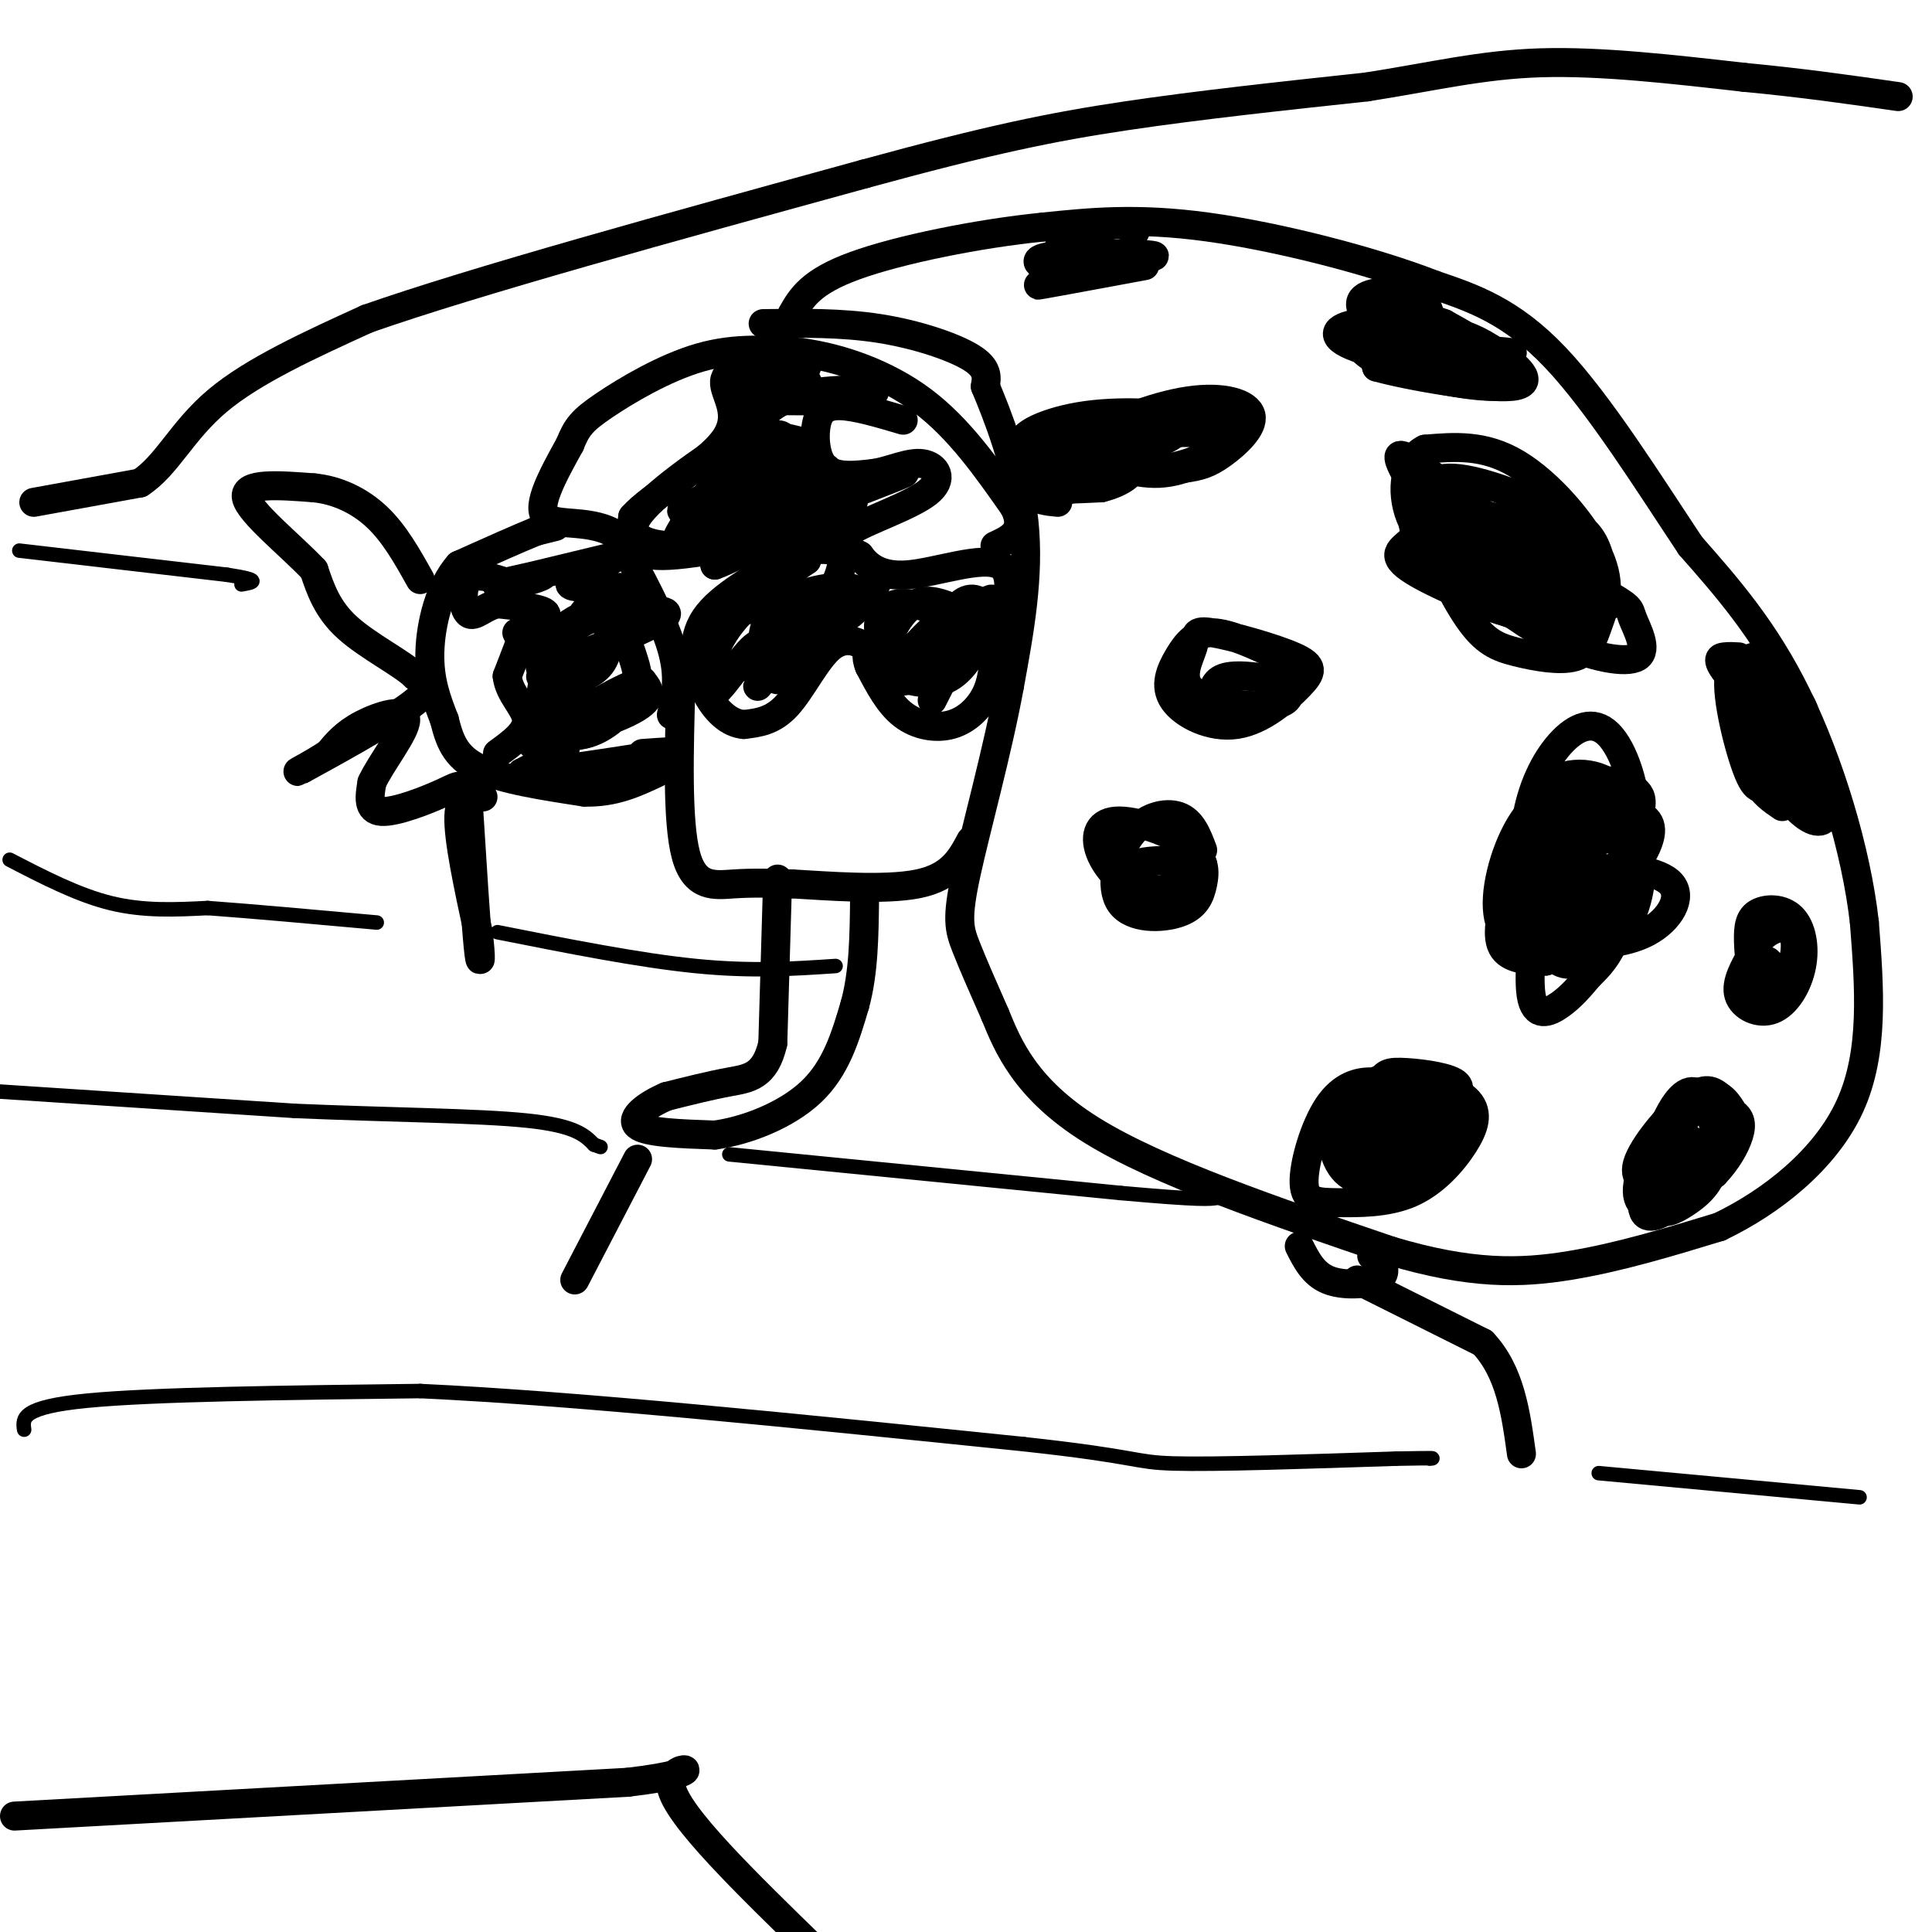 <svg viewBox='0 0 400 400' version='1.1' xmlns='http://www.w3.org/2000/svg' xmlns:xlink='http://www.w3.org/1999/xlink'><g fill='none' stroke='#000000' stroke-width='6' stroke-linecap='round' stroke-linejoin='round'><path d='M158,67c8.089,-0.111 16.178,-0.222 24,1c7.822,1.222 15.378,3.778 19,6c3.622,2.222 3.311,4.111 3,6'/><path d='M204,80c2.378,5.644 6.822,16.756 8,28c1.178,11.244 -0.911,22.622 -3,34'/><path d='M209,142c-2.429,13.357 -7.000,29.750 -9,39c-2.000,9.250 -1.429,11.357 0,15c1.429,3.643 3.714,8.821 6,14'/><path d='M206,210c2.622,6.400 6.178,15.400 20,24c13.822,8.600 37.911,16.800 62,25'/><path d='M288,259c16.489,4.911 26.711,4.689 37,3c10.289,-1.689 20.644,-4.844 31,-8'/><path d='M356,254c10.689,-5.111 21.911,-13.889 27,-25c5.089,-11.111 4.044,-24.556 3,-38'/><path d='M386,191c-1.667,-14.978 -7.333,-33.422 -14,-47c-6.667,-13.578 -14.333,-22.289 -22,-31'/><path d='M350,113c-8.533,-12.822 -18.867,-29.378 -28,-39c-9.133,-9.622 -17.067,-12.311 -25,-15'/><path d='M297,59c-12.822,-5.000 -32.378,-10.000 -47,-12c-14.622,-2.000 -24.311,-1.000 -34,0'/><path d='M216,47c-13.378,1.333 -29.822,4.667 -39,8c-9.178,3.333 -11.089,6.667 -13,10'/><path d='M235,48c-1.307,-1.096 -2.615,-2.191 -7,-1c-4.385,1.191 -11.849,4.670 -8,6c3.849,1.330 19.011,0.511 19,0c-0.011,-0.511 -15.195,-0.715 -21,0c-5.805,0.715 -2.230,2.347 1,3c3.230,0.653 6.115,0.326 9,0'/><path d='M228,56c4.429,-0.512 11.000,-1.792 7,-1c-4.000,0.792 -18.571,3.655 -20,4c-1.429,0.345 10.286,-1.827 22,-4'/><path d='M254,90c-4.823,-0.853 -9.645,-1.706 -15,-1c-5.355,0.706 -11.242,2.970 -11,5c0.242,2.030 6.613,3.828 13,3c6.387,-0.828 12.789,-4.280 12,-6c-0.789,-1.720 -8.768,-1.709 -15,-1c-6.232,0.709 -10.716,2.114 -10,4c0.716,1.886 6.633,4.253 12,4c5.367,-0.253 10.183,-3.127 15,-6'/><path d='M255,92c2.454,-2.231 1.090,-4.807 0,-6c-1.090,-1.193 -1.906,-1.002 -5,-1c-3.094,0.002 -8.464,-0.186 -13,1c-4.536,1.186 -8.236,3.746 -9,6c-0.764,2.254 1.409,4.202 5,5c3.591,0.798 8.600,0.448 12,0c3.400,-0.448 5.192,-0.992 8,-3c2.808,-2.008 6.634,-5.480 6,-8c-0.634,-2.520 -5.727,-4.088 -13,-3c-7.273,1.088 -16.727,4.831 -18,7c-1.273,2.169 5.636,2.762 10,2c4.364,-0.762 6.182,-2.881 8,-5'/><path d='M246,87c-2.502,-1.323 -12.758,-2.129 -21,-1c-8.242,1.129 -14.471,4.194 -13,6c1.471,1.806 10.642,2.355 16,2c5.358,-0.355 6.902,-1.612 8,-3c1.098,-1.388 1.750,-2.905 -2,-3c-3.750,-0.095 -11.902,1.232 -17,3c-5.098,1.768 -7.142,3.976 -4,5c3.142,1.024 11.469,0.864 16,0c4.531,-0.864 5.265,-2.432 6,-4'/><path d='M235,92c-1.365,-1.459 -7.779,-3.107 -13,-2c-5.221,1.107 -9.250,4.967 -11,7c-1.750,2.033 -1.220,2.238 1,3c2.220,0.762 6.130,2.082 12,1c5.870,-1.082 13.700,-4.566 14,-7c0.300,-2.434 -6.930,-3.817 -13,-3c-6.070,0.817 -10.980,3.835 -13,6c-2.020,2.165 -1.148,3.476 2,4c3.148,0.524 8.574,0.262 14,0'/><path d='M228,101c4.338,-1.043 8.183,-3.651 5,-5c-3.183,-1.349 -13.396,-1.440 -18,0c-4.604,1.440 -3.601,4.411 -2,6c1.601,1.589 3.801,1.794 6,2'/><path d='M296,65c-0.479,-1.590 -0.959,-3.180 -4,-4c-3.041,-0.820 -8.644,-0.870 -10,1c-1.356,1.870 1.534,5.661 10,8c8.466,2.339 22.506,3.225 21,3c-1.506,-0.225 -18.559,-1.561 -26,-2c-7.441,-0.439 -5.269,0.017 -4,1c1.269,0.983 1.634,2.491 2,4'/><path d='M285,76c6.704,1.877 22.464,4.568 28,4c5.536,-0.568 0.846,-4.397 -3,-7c-3.846,-2.603 -6.849,-3.979 -12,-5c-5.151,-1.021 -12.449,-1.685 -17,-1c-4.551,0.685 -6.354,2.720 0,5c6.354,2.280 20.864,4.806 27,5c6.136,0.194 3.896,-1.945 1,-4c-2.896,-2.055 -6.448,-4.028 -10,-6'/><path d='M299,67c-3.978,-1.525 -8.922,-2.337 -13,-1c-4.078,1.337 -7.290,4.825 -2,8c5.290,3.175 19.083,6.039 25,6c5.917,-0.039 3.957,-2.979 0,-6c-3.957,-3.021 -9.912,-6.121 -14,-8c-4.088,-1.879 -6.311,-2.537 -7,-1c-0.689,1.537 0.155,5.268 1,9'/><path d='M334,125c-12.032,-6.994 -24.065,-13.987 -31,-16c-6.935,-2.013 -8.773,0.955 -11,3c-2.227,2.045 -4.844,3.167 2,7c6.844,3.833 23.150,10.378 30,11c6.850,0.622 4.243,-4.679 -2,-11c-6.243,-6.321 -16.121,-13.660 -26,-21'/><path d='M296,98c-5.755,-4.355 -7.143,-4.744 -6,-2c1.143,2.744 4.816,8.621 11,13c6.184,4.379 14.880,7.262 20,8c5.120,0.738 6.664,-0.667 4,-3c-2.664,-2.333 -9.537,-5.592 -16,-7c-6.463,-1.408 -12.516,-0.965 -15,0c-2.484,0.965 -1.400,2.452 1,6c2.400,3.548 6.114,9.157 12,12c5.886,2.843 13.943,2.922 22,3'/><path d='M329,128c4.096,-2.066 3.334,-8.730 2,-13c-1.334,-4.270 -3.242,-6.144 -9,-9c-5.758,-2.856 -15.366,-6.694 -21,-7c-5.634,-0.306 -7.295,2.920 -6,9c1.295,6.080 5.547,15.014 9,20c3.453,4.986 6.106,6.025 10,7c3.894,0.975 9.030,1.886 12,1c2.970,-0.886 3.776,-3.567 5,-7c1.224,-3.433 2.868,-7.617 0,-14c-2.868,-6.383 -10.248,-14.967 -17,-19c-6.752,-4.033 -12.876,-3.517 -19,-3'/><path d='M295,93c-4.186,2.031 -5.151,8.607 -3,14c2.151,5.393 7.419,9.603 13,14c5.581,4.397 11.476,8.983 18,12c6.524,3.017 13.676,4.467 16,3c2.324,-1.467 -0.179,-5.852 -1,-8c-0.821,-2.148 0.042,-2.060 -7,-6c-7.042,-3.940 -21.989,-11.906 -28,-13c-6.011,-1.094 -3.085,4.686 0,9c3.085,4.314 6.331,7.161 10,9c3.669,1.839 7.763,2.668 10,2c2.237,-0.668 2.619,-2.834 3,-5'/><path d='M326,124c-0.024,-2.658 -1.585,-6.803 -7,-9c-5.415,-2.197 -14.685,-2.447 -14,0c0.685,2.447 11.327,7.590 16,10c4.673,2.410 3.379,2.088 4,1c0.621,-1.088 3.156,-2.941 2,-5c-1.156,-2.059 -6.004,-4.324 -10,-5c-3.996,-0.676 -7.142,0.235 -6,2c1.142,1.765 6.571,4.382 12,7'/><path d='M360,136c-1.009,-0.062 -2.019,-0.123 -3,0c-0.981,0.123 -1.934,0.431 1,4c2.934,3.569 9.756,10.400 12,11c2.244,0.600 -0.088,-5.031 -3,-9c-2.912,-3.969 -6.403,-6.277 -6,-4c0.403,2.277 4.702,9.138 9,16'/><path d='M370,154c2.172,3.177 3.102,3.120 3,0c-0.102,-3.120 -1.238,-9.303 -3,-13c-1.762,-3.697 -4.152,-4.909 -6,-5c-1.848,-0.091 -3.154,0.940 -4,4c-0.846,3.060 -1.233,8.148 0,12c1.233,3.852 4.087,6.469 6,8c1.913,1.531 2.884,1.977 4,0c1.116,-1.977 2.377,-6.379 2,-10c-0.377,-3.621 -2.394,-6.463 -5,-8c-2.606,-1.537 -5.803,-1.768 -9,-2'/><path d='M358,140c-0.701,4.079 2.046,15.275 4,20c1.954,4.725 3.117,2.978 5,2c1.883,-0.978 4.488,-1.187 6,-4c1.512,-2.813 1.930,-8.229 0,-12c-1.930,-3.771 -6.208,-5.897 -9,-5c-2.792,0.897 -4.098,4.819 -2,10c2.098,5.181 7.599,11.623 10,13c2.401,1.377 1.700,-2.312 1,-6'/><path d='M373,158c-1.935,-4.318 -7.271,-12.114 -9,-12c-1.729,0.114 0.150,8.137 3,14c2.850,5.863 6.673,9.565 9,10c2.327,0.435 3.160,-2.399 1,-6c-2.160,-3.601 -7.312,-7.970 -10,-10c-2.688,-2.030 -2.911,-1.723 -3,0c-0.089,1.723 -0.045,4.861 0,8'/><path d='M364,162c0.833,2.167 2.917,3.583 5,5'/><path d='M363,197c-1.876,3.268 -3.753,6.536 -3,9c0.753,2.464 4.134,4.123 7,3c2.866,-1.123 5.216,-5.030 6,-9c0.784,-3.970 0.003,-8.003 -2,-10c-2.003,-1.997 -5.228,-1.958 -7,-1c-1.772,0.958 -2.093,2.835 -2,6c0.093,3.165 0.598,7.619 2,9c1.402,1.381 3.701,-0.309 6,-2'/><path d='M370,202c1.535,-2.327 2.373,-7.146 1,-9c-1.373,-1.854 -4.956,-0.744 -7,2c-2.044,2.744 -2.550,7.124 -1,9c1.550,1.876 5.157,1.250 6,0c0.843,-1.250 -1.079,-3.125 -3,-5'/><path d='M350,236c-2.827,1.102 -5.653,2.204 -7,5c-1.347,2.796 -1.213,7.285 0,9c1.213,1.715 3.507,0.654 6,-1c2.493,-1.654 5.185,-3.903 6,-8c0.815,-4.097 -0.246,-10.043 -2,-13c-1.754,-2.957 -4.202,-2.927 -7,2c-2.798,4.927 -5.946,14.750 -6,19c-0.054,4.250 2.984,2.929 6,1c3.016,-1.929 6.008,-4.464 9,-7'/><path d='M355,243c2.507,-2.613 4.273,-5.646 5,-8c0.727,-2.354 0.413,-4.028 -2,-5c-2.413,-0.972 -6.927,-1.242 -11,2c-4.073,3.242 -7.704,9.995 -8,14c-0.296,4.005 2.745,5.262 7,3c4.255,-2.262 9.725,-8.043 12,-12c2.275,-3.957 1.355,-6.091 0,-8c-1.355,-1.909 -3.147,-3.594 -6,-1c-2.853,2.594 -6.768,9.468 -8,13c-1.232,3.532 0.219,3.724 3,2c2.781,-1.724 6.890,-5.362 11,-9'/><path d='M358,234c1.496,-2.848 -0.265,-5.469 -2,-7c-1.735,-1.531 -3.445,-1.972 -7,1c-3.555,2.972 -8.955,9.357 -10,13c-1.045,3.643 2.264,4.545 5,4c2.736,-0.545 4.898,-2.538 6,-4c1.102,-1.462 1.143,-2.394 0,-3c-1.143,-0.606 -3.469,-0.888 -5,0c-1.531,0.888 -2.265,2.944 -3,5'/><path d='M290,226c-1.698,-0.958 -3.397,-1.917 -6,-2c-2.603,-0.083 -6.111,0.708 -9,5c-2.889,4.292 -5.161,12.085 -5,16c0.161,3.915 2.754,3.952 7,4c4.246,0.048 10.144,0.108 15,-2c4.856,-2.108 8.671,-6.384 11,-10c2.329,-3.616 3.174,-6.571 1,-9c-2.174,-2.429 -7.366,-4.331 -13,-4c-5.634,0.331 -11.709,2.897 -14,7c-2.291,4.103 -0.797,9.744 2,12c2.797,2.256 6.899,1.128 11,0'/><path d='M290,243c4.001,-1.633 8.503,-5.717 11,-9c2.497,-3.283 2.988,-5.766 0,-8c-2.988,-2.234 -9.455,-4.221 -14,-3c-4.545,1.221 -7.169,5.649 -9,8c-1.831,2.351 -2.868,2.626 -2,4c0.868,1.374 3.642,3.849 8,3c4.358,-0.849 10.299,-5.021 14,-8c3.701,-2.979 5.162,-4.763 3,-6c-2.162,-1.237 -7.947,-1.926 -11,-2c-3.053,-0.074 -3.373,0.469 -5,3c-1.627,2.531 -4.560,7.051 -5,10c-0.440,2.949 1.614,4.326 5,4c3.386,-0.326 8.104,-2.357 11,-4c2.896,-1.643 3.970,-2.898 4,-4c0.030,-1.102 -0.985,-2.051 -2,-3'/><path d='M298,228c-1.513,-0.859 -4.296,-1.506 -8,0c-3.704,1.506 -8.328,5.164 -8,7c0.328,1.836 5.608,1.851 6,2c0.392,0.149 -4.105,0.432 -4,0c0.105,-0.432 4.812,-1.580 7,-3c2.188,-1.420 1.858,-3.113 -1,-3c-2.858,0.113 -8.245,2.032 -10,4c-1.755,1.968 0.123,3.984 2,6'/><path d='M282,241c0.500,1.000 0.750,0.500 1,0'/><path d='M329,162c-4.669,1.083 -9.337,2.166 -13,7c-3.663,4.834 -6.320,13.420 -6,19c0.320,5.580 3.619,8.154 7,9c3.381,0.846 6.845,-0.038 10,-2c3.155,-1.962 6.000,-5.004 8,-10c2.000,-4.996 3.156,-11.948 1,-15c-2.156,-3.052 -7.625,-2.205 -11,0c-3.375,2.205 -4.657,5.766 -6,13c-1.343,7.234 -2.746,18.140 -2,23c0.746,4.860 3.642,3.674 6,2c2.358,-1.674 4.179,-3.837 6,-6'/><path d='M329,202c1.982,-1.936 3.938,-3.776 6,-9c2.062,-5.224 4.230,-13.832 4,-22c-0.230,-8.168 -2.858,-15.897 -6,-19c-3.142,-3.103 -6.797,-1.579 -10,2c-3.203,3.579 -5.955,9.213 -7,16c-1.045,6.787 -0.382,14.727 1,18c1.382,3.273 3.483,1.880 5,1c1.517,-0.880 2.451,-1.246 4,-4c1.549,-2.754 3.715,-7.894 4,-11c0.285,-3.106 -1.310,-4.178 -3,-5c-1.690,-0.822 -3.474,-1.396 -6,1c-2.526,2.396 -5.796,7.760 -8,13c-2.204,5.240 -3.344,10.354 -2,13c1.344,2.646 5.172,2.823 9,3'/><path d='M320,199c3.525,-1.143 7.838,-5.501 11,-10c3.162,-4.499 5.175,-9.139 5,-14c-0.175,-4.861 -2.537,-9.942 -6,-11c-3.463,-1.058 -8.026,1.908 -11,7c-2.974,5.092 -4.358,12.311 -4,16c0.358,3.689 2.458,3.847 5,4c2.542,0.153 5.527,0.301 9,-2c3.473,-2.301 7.434,-7.050 9,-10c1.566,-2.950 0.736,-4.100 0,-7c-0.736,-2.900 -1.377,-7.551 -5,-10c-3.623,-2.449 -10.229,-2.698 -14,2c-3.771,4.698 -4.708,14.342 -5,19c-0.292,4.658 0.059,4.331 3,4c2.941,-0.331 8.470,-0.665 14,-1'/><path d='M331,186c4.024,-1.730 7.083,-5.555 9,-9c1.917,-3.445 2.691,-6.508 0,-8c-2.691,-1.492 -8.849,-1.411 -13,1c-4.151,2.411 -6.295,7.153 -7,11c-0.705,3.847 0.030,6.801 2,8c1.970,1.199 5.174,0.644 7,0c1.826,-0.644 2.275,-1.378 4,-5c1.725,-3.622 4.727,-10.133 6,-14c1.273,-3.867 0.819,-5.089 0,-6c-0.819,-0.911 -2.001,-1.509 -4,-2c-1.999,-0.491 -4.814,-0.874 -8,1c-3.186,1.874 -6.742,6.004 -8,13c-1.258,6.996 -0.216,16.856 2,21c2.216,4.144 5.608,2.572 9,1'/><path d='M330,198c3.053,-1.139 6.184,-4.488 8,-9c1.816,-4.512 2.317,-10.189 1,-13c-1.317,-2.811 -4.452,-2.755 -8,-2c-3.548,0.755 -7.508,2.211 -10,5c-2.492,2.789 -3.514,6.912 -3,10c0.514,3.088 2.566,5.142 7,6c4.434,0.858 11.250,0.519 16,-2c4.750,-2.519 7.433,-7.217 5,-10c-2.433,-2.783 -9.981,-3.652 -15,-3c-5.019,0.652 -7.510,2.826 -10,5'/><path d='M249,176c-1.129,-3.012 -2.257,-6.025 -5,-7c-2.743,-0.975 -7.100,0.087 -10,4c-2.900,3.913 -4.342,10.679 -2,14c2.342,3.321 8.467,3.199 12,2c3.533,-1.199 4.474,-3.474 5,-6c0.526,-2.526 0.638,-5.301 -3,-8c-3.638,-2.699 -11.027,-5.320 -15,-5c-3.973,0.320 -4.529,3.581 -3,7c1.529,3.419 5.142,6.998 9,8c3.858,1.002 7.959,-0.571 10,-2c2.041,-1.429 2.020,-2.715 2,-4'/><path d='M249,179c-2.929,-0.940 -11.250,-1.292 -14,0c-2.750,1.292 0.071,4.226 3,5c2.929,0.774 5.964,-0.613 9,-2'/><path d='M265,136c-5.234,-2.462 -10.468,-4.924 -14,-5c-3.532,-0.076 -5.362,2.233 -7,5c-1.638,2.767 -3.085,5.994 -1,9c2.085,3.006 7.701,5.793 13,5c5.299,-0.793 10.280,-5.167 13,-8c2.720,-2.833 3.177,-4.126 -1,-6c-4.177,-1.874 -12.989,-4.331 -17,-5c-4.011,-0.669 -3.219,0.450 -4,3c-0.781,2.550 -3.133,6.533 0,9c3.133,2.467 11.752,3.419 16,3c4.248,-0.419 4.124,-2.210 4,-4'/><path d='M267,142c-1.867,-1.244 -8.533,-2.356 -12,-2c-3.467,0.356 -3.733,2.178 -4,4'/><path d='M141,141c-0.422,14.533 -0.844,29.067 1,36c1.844,6.933 5.956,6.267 10,6c4.044,-0.267 8.022,-0.133 12,0'/><path d='M164,183c7.156,0.400 19.044,1.400 26,0c6.956,-1.400 8.978,-5.200 11,-9'/><path d='M139,148c0.917,-3.917 1.833,-7.833 0,-14c-1.833,-6.167 -6.417,-14.583 -11,-23'/><path d='M128,111c-5.267,-3.800 -12.933,-1.800 -15,-4c-2.067,-2.200 1.467,-8.600 5,-15'/><path d='M118,92c1.417,-3.548 2.458,-4.917 7,-8c4.542,-3.083 12.583,-7.881 20,-10c7.417,-2.119 14.208,-1.560 21,-1'/><path d='M166,73c7.978,1.089 17.422,4.311 25,10c7.578,5.689 13.289,13.844 19,22'/><path d='M210,105c2.500,5.000 -0.750,6.500 -4,8'/><path d='M187,87c-4.929,-1.458 -9.857,-2.917 -13,-3c-3.143,-0.083 -4.500,1.208 -5,4c-0.500,2.792 -0.143,7.083 2,9c2.143,1.917 6.071,1.458 10,1'/><path d='M181,98c3.490,-0.550 7.214,-2.426 10,-2c2.786,0.426 4.635,3.153 1,6c-3.635,2.847 -12.753,5.813 -16,8c-3.247,2.187 -0.624,3.593 2,5'/><path d='M178,115c1.429,2.000 4.000,4.500 10,4c6.000,-0.500 15.429,-4.000 19,-2c3.571,2.000 1.286,9.500 -1,17'/><path d='M206,134c-0.321,4.531 -0.622,7.359 -2,10c-1.378,2.641 -3.833,5.096 -7,6c-3.167,0.904 -7.048,0.258 -10,-2c-2.952,-2.258 -4.976,-6.129 -7,-10'/><path d='M180,138c-1.000,-2.274 0.000,-2.960 -1,-4c-1.000,-1.040 -4.000,-2.434 -7,0c-3.000,2.434 -6.000,8.695 -9,12c-3.000,3.305 -6.000,3.652 -9,4'/><path d='M154,150c-2.981,-0.217 -5.933,-2.759 -8,-7c-2.067,-4.241 -3.249,-10.180 0,-15c3.249,-4.820 10.928,-8.520 14,-11c3.072,-2.480 1.536,-3.740 0,-5'/><path d='M160,112c-5.111,0.244 -17.889,3.356 -24,3c-6.111,-0.356 -5.556,-4.178 -5,-8'/><path d='M131,107c3.631,-4.202 15.208,-10.708 19,-16c3.792,-5.292 -0.202,-9.369 0,-12c0.202,-2.631 4.601,-3.815 9,-5'/><path d='M159,74c1.833,-0.833 1.917,-0.417 2,0'/><path d='M167,76c-4.416,-0.152 -8.832,-0.303 -11,0c-2.168,0.303 -2.089,1.062 -2,2c0.089,0.938 0.189,2.056 4,2c3.811,-0.056 11.334,-1.284 9,-1c-2.334,0.284 -14.524,2.081 -16,3c-1.476,0.919 7.762,0.959 17,1'/><path d='M168,83c6.417,-0.274 13.958,-1.458 13,-2c-0.958,-0.542 -10.417,-0.440 -16,1c-5.583,1.440 -7.292,4.220 -9,7'/><path d='M156,89c2.343,1.517 12.700,1.808 11,4c-1.700,2.192 -15.455,6.283 -16,8c-0.545,1.717 12.122,1.058 16,0c3.878,-1.058 -1.033,-2.516 -8,-1c-6.967,1.516 -15.991,6.004 -17,7c-1.009,0.996 5.995,-1.502 13,-4'/><path d='M155,103c3.381,-1.354 5.334,-2.738 7,-4c1.666,-1.262 3.046,-2.400 1,-3c-2.046,-0.600 -7.517,-0.660 -8,-2c-0.483,-1.340 4.023,-3.958 6,-4c1.977,-0.042 1.427,2.494 1,4c-0.427,1.506 -0.730,1.982 -5,4c-4.270,2.018 -12.506,5.576 -15,7c-2.494,1.424 0.753,0.712 4,0'/><path d='M146,105c8.306,-2.450 27.072,-8.574 25,-8c-2.072,0.574 -24.981,7.847 -26,9c-1.019,1.153 19.852,-3.813 24,-3c4.148,0.813 -8.426,7.407 -21,14'/><path d='M148,117c3.935,-1.356 24.273,-11.747 28,-13c3.727,-1.253 -9.156,6.633 -11,9c-1.844,2.367 7.350,-0.786 9,2c1.650,2.786 -4.243,11.510 -5,14c-0.757,2.490 3.621,-1.255 8,-5'/><path d='M177,124c3.034,-2.149 6.620,-5.023 3,-2c-3.620,3.023 -14.444,11.941 -18,16c-3.556,4.059 0.157,3.258 4,0c3.843,-3.258 7.817,-8.972 8,-12c0.183,-3.028 -3.425,-3.368 -6,-3c-2.575,0.368 -4.116,1.445 -6,4c-1.884,2.555 -4.110,6.587 -2,7c2.110,0.413 8.555,-2.794 15,-6'/><path d='M175,128c3.452,-2.294 4.582,-5.030 2,-6c-2.582,-0.970 -8.875,-0.175 -13,2c-4.125,2.175 -6.083,5.729 -6,8c0.083,2.271 2.206,3.258 4,4c1.794,0.742 3.259,1.239 6,-1c2.741,-2.239 6.756,-7.213 8,-10c1.244,-2.787 -0.285,-3.386 -3,-2c-2.715,1.386 -6.616,4.758 -9,7c-2.384,2.242 -3.253,3.355 -3,4c0.253,0.645 1.626,0.823 3,1'/><path d='M195,131c-6.300,4.514 -12.601,9.028 -11,10c1.601,0.972 11.103,-1.599 16,-5c4.897,-3.401 5.189,-7.633 4,-10c-1.189,-2.367 -3.859,-2.868 -6,0c-2.141,2.868 -3.755,9.105 -4,10c-0.245,0.895 0.877,-3.553 2,-8'/><path d='M196,128c-1.748,0.574 -7.119,6.010 -9,9c-1.881,2.990 -0.272,3.534 2,4c2.272,0.466 5.207,0.854 8,-1c2.793,-1.854 5.443,-5.951 5,-9c-0.443,-3.049 -3.978,-5.049 -7,-6c-3.022,-0.951 -5.532,-0.853 -8,2c-2.468,2.853 -4.895,8.460 -3,11c1.895,2.540 8.113,2.011 11,0c2.887,-2.011 2.444,-5.506 2,-9'/><path d='M197,129c-1.883,-2.560 -7.590,-4.459 -11,-4c-3.410,0.459 -4.524,3.278 -4,6c0.524,2.722 2.687,5.348 7,5c4.313,-0.348 10.777,-3.671 14,-7c3.223,-3.329 3.207,-6.666 1,-4c-2.207,2.666 -6.603,11.333 -11,20'/><path d='M162,134c-2.896,4.415 -5.793,8.829 -5,8c0.793,-0.829 5.274,-6.903 5,-11c-0.274,-4.097 -5.305,-6.219 -9,-4c-3.695,2.219 -6.056,8.777 -5,11c1.056,2.223 5.528,0.112 10,-2'/><path d='M158,136c1.633,-1.528 0.716,-4.348 -2,-2c-2.716,2.348 -7.231,9.863 -9,10c-1.769,0.137 -0.791,-7.104 3,-13c3.791,-5.896 10.396,-10.448 17,-15'/><path d='M167,116c0.911,-4.289 -5.311,-7.511 -11,-8c-5.689,-0.489 -10.844,1.756 -16,4'/><path d='M140,112c0.759,-3.618 10.656,-14.663 15,-20c4.344,-5.337 3.133,-4.967 -3,-1c-6.133,3.967 -17.190,11.529 -20,16c-2.810,4.471 2.626,5.849 7,6c4.374,0.151 7.687,-0.924 11,-2'/><path d='M150,111c8.000,-2.500 22.500,-7.750 37,-13'/><path d='M187,98c2.333,-0.667 -10.333,4.167 -23,9'/><path d='M115,109c0.000,0.000 -4.000,1.000 -4,1'/><path d='M111,110c-3.333,1.333 -9.667,4.167 -16,7'/><path d='M95,117c-3.956,4.467 -5.844,12.133 -6,18c-0.156,5.867 1.422,9.933 3,14'/><path d='M92,149c1.044,4.178 2.156,7.622 7,10c4.844,2.378 13.422,3.689 22,5'/><path d='M121,164c6.167,0.167 10.583,-1.917 15,-4'/><path d='M100,165c-2.417,-0.333 -4.833,-0.667 -5,4c-0.167,4.667 1.917,14.333 4,24'/><path d='M99,193c0.711,5.689 0.489,7.911 0,3c-0.489,-4.911 -1.244,-16.956 -2,-29'/><path d='M97,167c-0.690,-5.476 -1.417,-4.667 -5,-3c-3.583,1.667 -10.024,4.190 -13,4c-2.976,-0.190 -2.488,-3.095 -2,-6'/><path d='M77,162c1.726,-3.857 7.042,-10.500 7,-13c-0.042,-2.500 -5.440,-0.857 -9,1c-3.560,1.857 -5.280,3.929 -7,6'/><path d='M68,156c-3.512,2.310 -8.792,5.083 -5,3c3.792,-2.083 16.655,-9.024 22,-13c5.345,-3.976 3.173,-4.988 1,-6'/><path d='M86,140c-2.644,-2.622 -9.756,-6.178 -14,-10c-4.244,-3.822 -5.622,-7.911 -7,-12'/><path d='M65,118c-4.822,-5.111 -13.378,-11.889 -14,-15c-0.622,-3.111 6.689,-2.556 14,-2'/><path d='M65,101c4.667,0.444 9.333,2.556 13,6c3.667,3.444 6.333,8.222 9,13'/><path d='M161,182c0.000,0.000 -1.000,34.000 -1,34'/><path d='M160,216c-1.578,6.933 -5.022,7.267 -9,8c-3.978,0.733 -8.489,1.867 -13,3'/><path d='M138,227c-4.067,1.711 -7.733,4.489 -6,6c1.733,1.511 8.867,1.756 16,2'/><path d='M148,235c6.533,-0.889 14.867,-4.111 20,-9c5.133,-4.889 7.067,-11.444 9,-18'/><path d='M177,208c1.833,-6.667 1.917,-14.333 2,-22'/><path d='M132,240c0.000,0.000 -13.000,25.000 -13,25'/><path d='M269,258c1.444,2.867 2.889,5.733 6,7c3.111,1.267 7.889,0.933 10,0c2.111,-0.933 1.556,-2.467 1,-4'/><path d='M286,261c-0.167,-0.833 -1.083,-0.917 -2,-1'/><path d='M281,265c0.000,0.000 26.000,13.000 26,13'/><path d='M307,278c5.667,6.000 6.833,14.500 8,23'/><path d='M110,127c0.000,0.000 -5.000,13.000 -5,13'/><path d='M105,140c0.378,3.711 3.822,6.489 4,9c0.178,2.511 -2.911,4.756 -6,7'/><path d='M107,131c3.333,-1.500 6.667,-3.000 6,-4c-0.667,-1.000 -5.333,-1.500 -10,-2'/><path d='M103,125c-2.798,0.571 -4.792,3.000 -6,2c-1.208,-1.000 -1.631,-5.429 0,-7c1.631,-1.571 5.315,-0.286 9,1'/><path d='M106,121c3.583,-0.488 8.042,-2.208 6,-2c-2.042,0.208 -10.583,2.345 -9,2c1.583,-0.345 13.292,-3.173 25,-6'/><path d='M128,115c0.555,0.462 -10.559,4.617 -10,6c0.559,1.383 12.791,-0.005 13,1c0.209,1.005 -11.604,4.403 -10,5c1.604,0.597 16.624,-1.609 17,0c0.376,1.609 -13.893,7.031 -19,9c-5.107,1.969 -1.054,0.484 3,-1'/><path d='M122,135c2.994,-1.099 8.978,-3.347 6,-2c-2.978,1.347 -14.919,6.287 -16,7c-1.081,0.713 8.698,-2.802 13,-6c4.302,-3.198 3.128,-6.081 1,-7c-2.128,-0.919 -5.211,0.124 -8,2c-2.789,1.876 -5.284,4.585 -6,7c-0.716,2.415 0.346,4.535 3,5c2.654,0.465 6.901,-0.724 9,-3c2.099,-2.276 2.049,-5.638 2,-9'/><path d='M126,129c-1.035,-1.725 -4.623,-1.536 -8,2c-3.377,3.536 -6.544,10.419 -6,15c0.544,4.581 4.799,6.859 9,6c4.201,-0.859 8.347,-4.854 10,-8c1.653,-3.146 0.813,-5.442 0,-8c-0.813,-2.558 -1.599,-5.376 -6,-2c-4.401,3.376 -12.416,12.947 -11,16c1.416,3.053 12.262,-0.414 17,-3c4.738,-2.586 3.369,-4.293 2,-6'/><path d='M133,141c-3.467,0.941 -13.135,6.294 -16,9c-2.865,2.706 1.073,2.766 4,2c2.927,-0.766 4.844,-2.356 6,-4c1.156,-1.644 1.550,-3.341 -2,-3c-3.550,0.341 -11.044,2.720 -14,5c-2.956,2.280 -1.373,4.460 1,5c2.373,0.540 5.535,-0.560 5,0c-0.535,0.560 -4.768,2.780 -9,5'/><path d='M108,160c3.500,0.167 16.750,-1.917 30,-4'/><path d='M138,156c4.167,-0.667 -0.417,-0.333 -5,0'/><path d='M7,104c0.000,0.000 22.000,-4.000 22,-4'/><path d='M29,100c5.600,-3.644 8.600,-10.756 16,-17c7.400,-6.244 19.200,-11.622 31,-17'/><path d='M76,66c22.333,-7.833 62.667,-18.917 103,-30'/><path d='M179,36c25.800,-7.067 38.800,-9.733 54,-12c15.200,-2.267 32.600,-4.133 50,-6'/><path d='M283,18c13.911,-2.178 23.689,-4.622 36,-5c12.311,-0.378 27.156,1.311 42,3'/><path d='M361,16c12.333,1.167 22.167,2.583 32,4'/><path d='M3,376c0.000,0.000 127.000,-7.000 127,-7'/><path d='M130,369c20.422,-2.378 7.978,-4.822 9,1c1.022,5.822 15.511,19.911 30,34'/></g>
<g fill='none' stroke='#000000' stroke-width='3' stroke-linecap='round' stroke-linejoin='round'><path d='M0,226c0.000,0.000 61.000,4.000 61,4'/><path d='M61,230c19.533,0.844 37.867,0.956 48,2c10.133,1.044 12.067,3.022 14,5'/><path d='M123,237c2.333,0.833 1.167,0.417 0,0'/><path d='M151,239c0.000,0.000 81.000,8.000 81,8'/><path d='M232,247c16.833,1.500 18.417,1.250 20,1'/><path d='M2,178c7.083,3.667 14.167,7.333 21,9c6.833,1.667 13.417,1.333 20,1'/><path d='M43,188c9.167,0.667 22.083,1.833 35,3'/><path d='M103,193c14.667,2.917 29.333,5.833 41,7c11.667,1.167 20.333,0.583 29,0'/><path d='M5,296c-0.333,-2.333 -0.667,-4.667 13,-6c13.667,-1.333 41.333,-1.667 69,-2'/><path d='M87,288c32.333,1.500 78.667,6.250 125,11'/><path d='M212,299c24.289,2.644 22.511,3.756 31,4c8.489,0.244 27.244,-0.378 46,-1'/><path d='M289,302c8.833,-0.167 7.917,-0.083 7,0'/><path d='M331,305c0.000,0.000 54.000,5.000 54,5'/><path d='M4,114c0.000,0.000 43.000,5.000 43,5'/><path d='M47,119c7.667,1.167 5.333,1.583 3,2'/></g>
</svg>